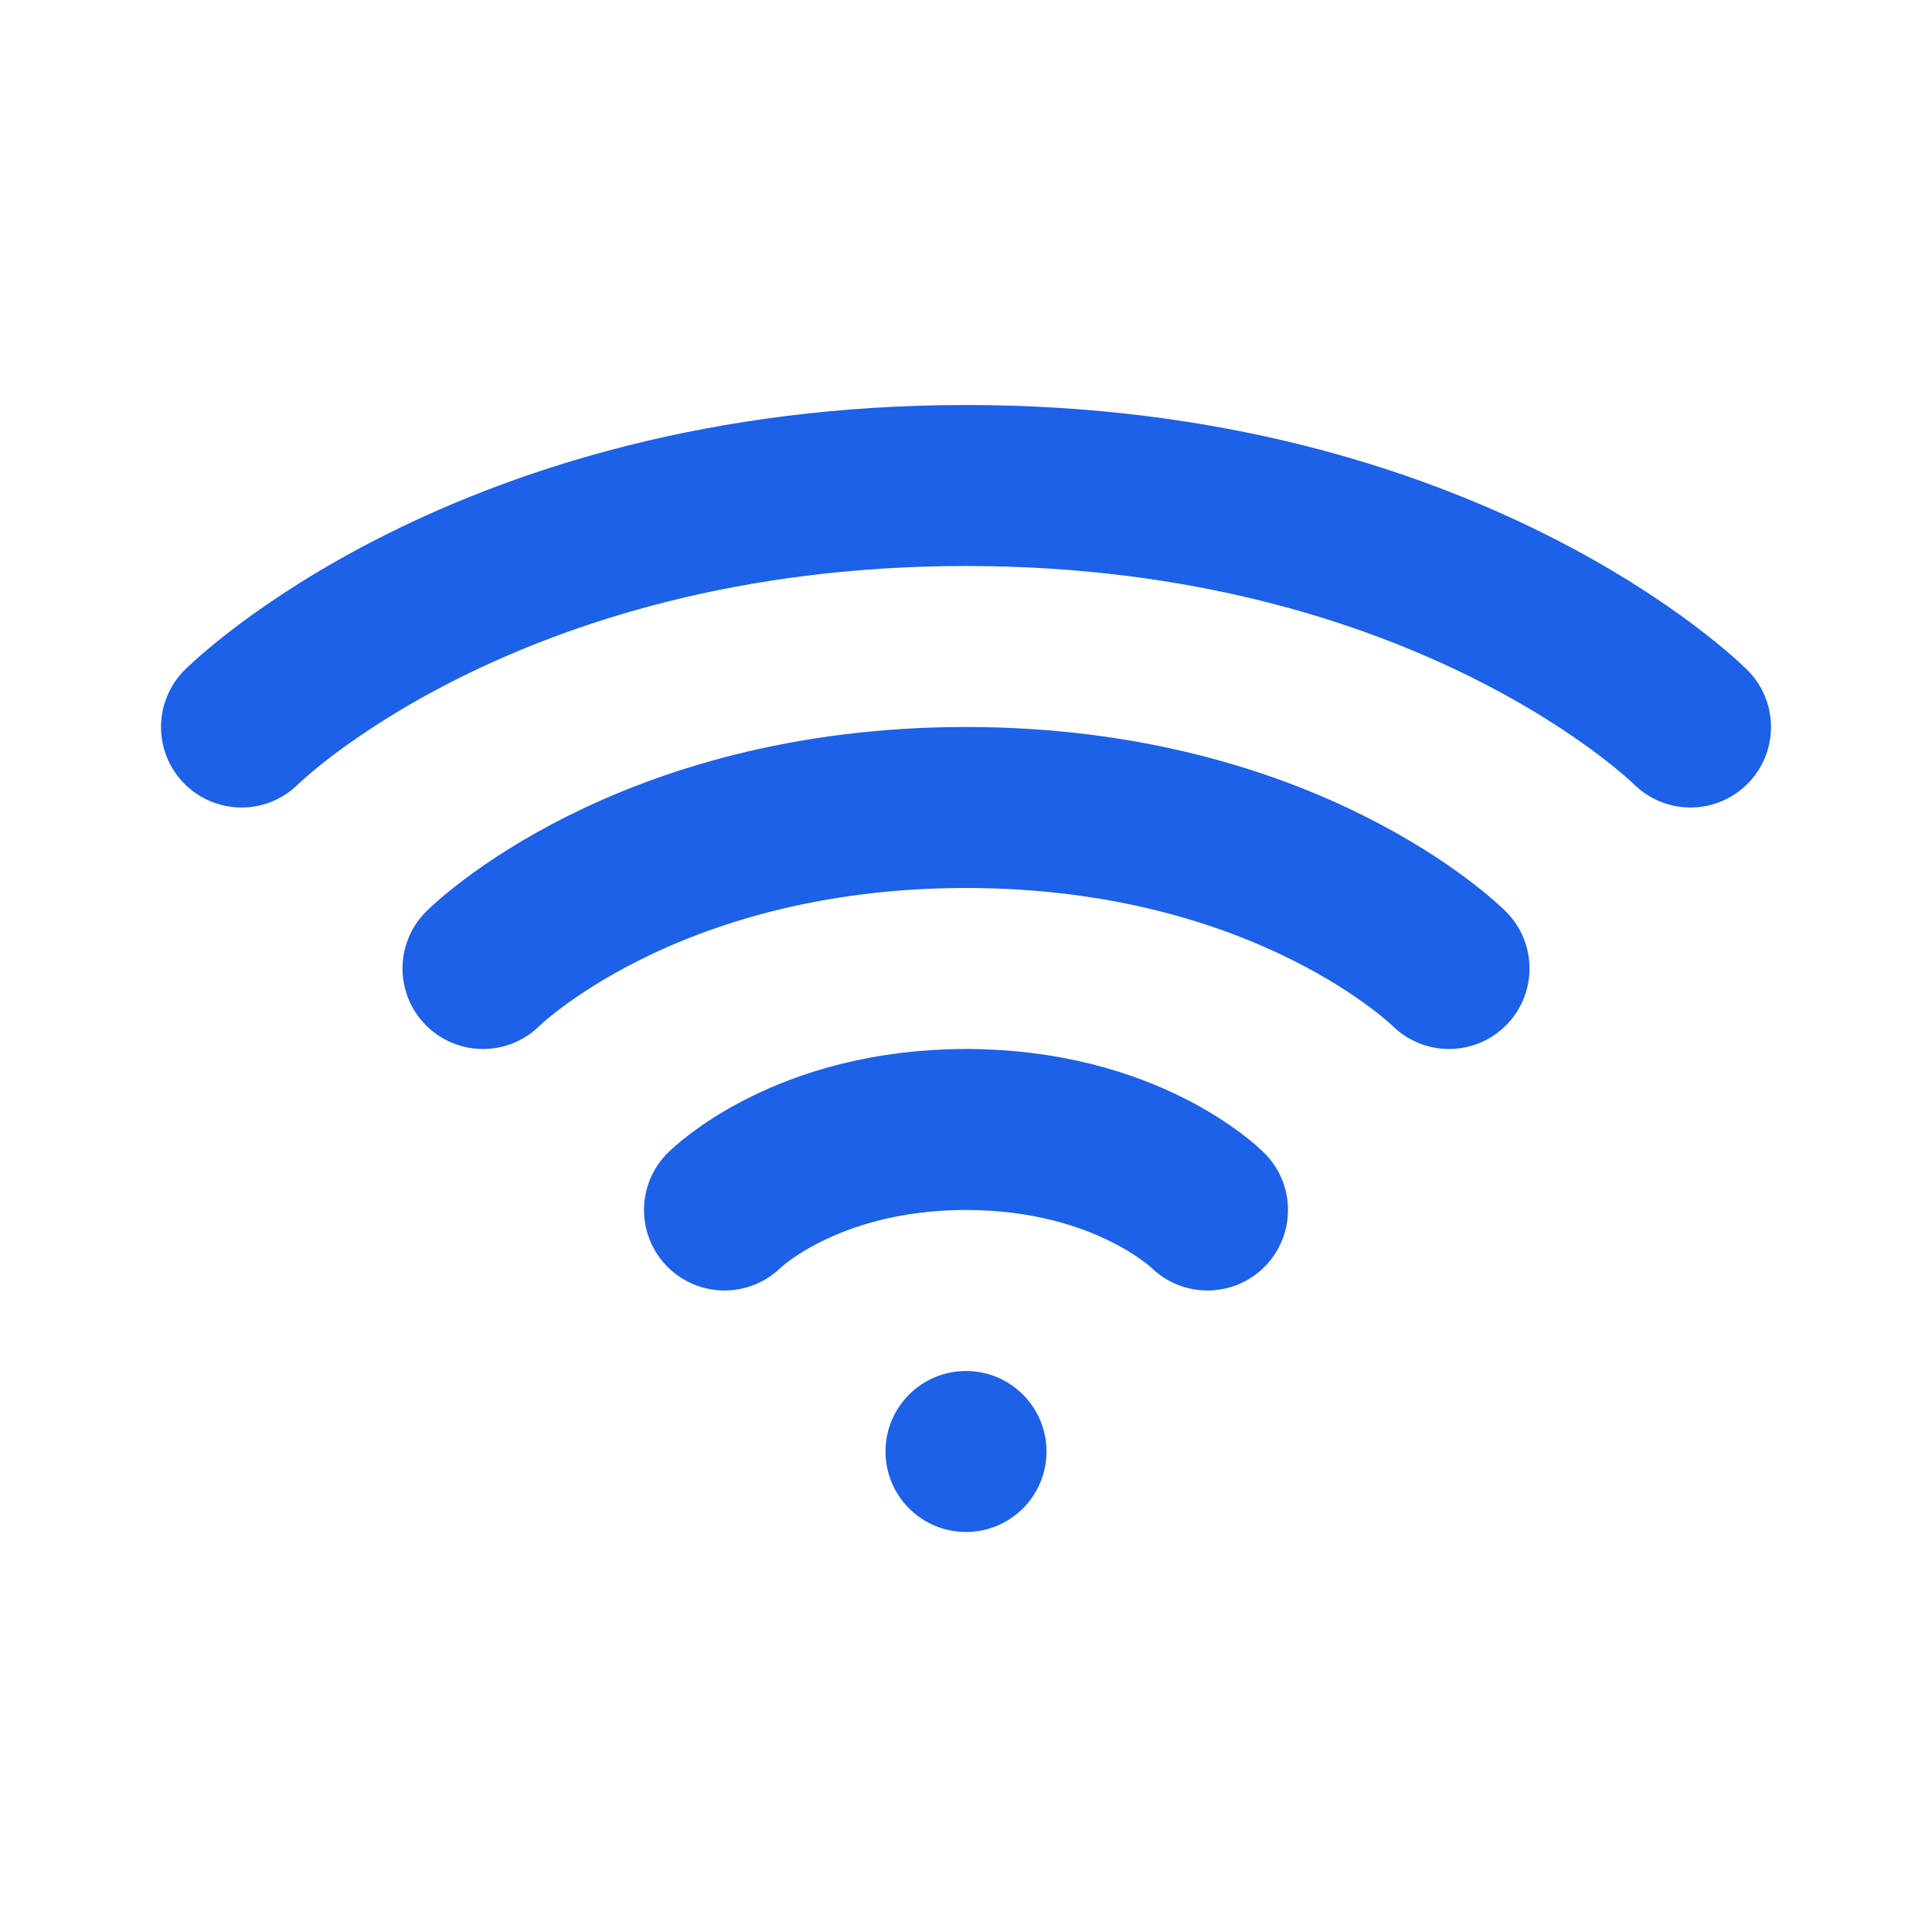 <svg xmlns="http://www.w3.org/2000/svg" width="24" height="24" viewBox="0 0 24 24" fill="none"><circle cx="12" cy="18.031" r="1" fill="#1C61E7"></circle><path d="M9 15.031C9 15.031 10 14.031 12 14.031C14 14.031 15 15.031 15 15.031" stroke="#1C61E7" stroke-width="2" stroke-linecap="round"></path><path d="M6 12.031C6 12.031 8 10.031 12 10.031C16 10.031 18 12.031 18 12.031" stroke="#1C61E7" stroke-width="2" stroke-linecap="round"></path><path d="M3 9.031C3 9.031 6 6.031 12 6.031C18 6.031 21 9.031 21 9.031" stroke="#1C61E7" stroke-width="2" stroke-linecap="round"></path></svg>